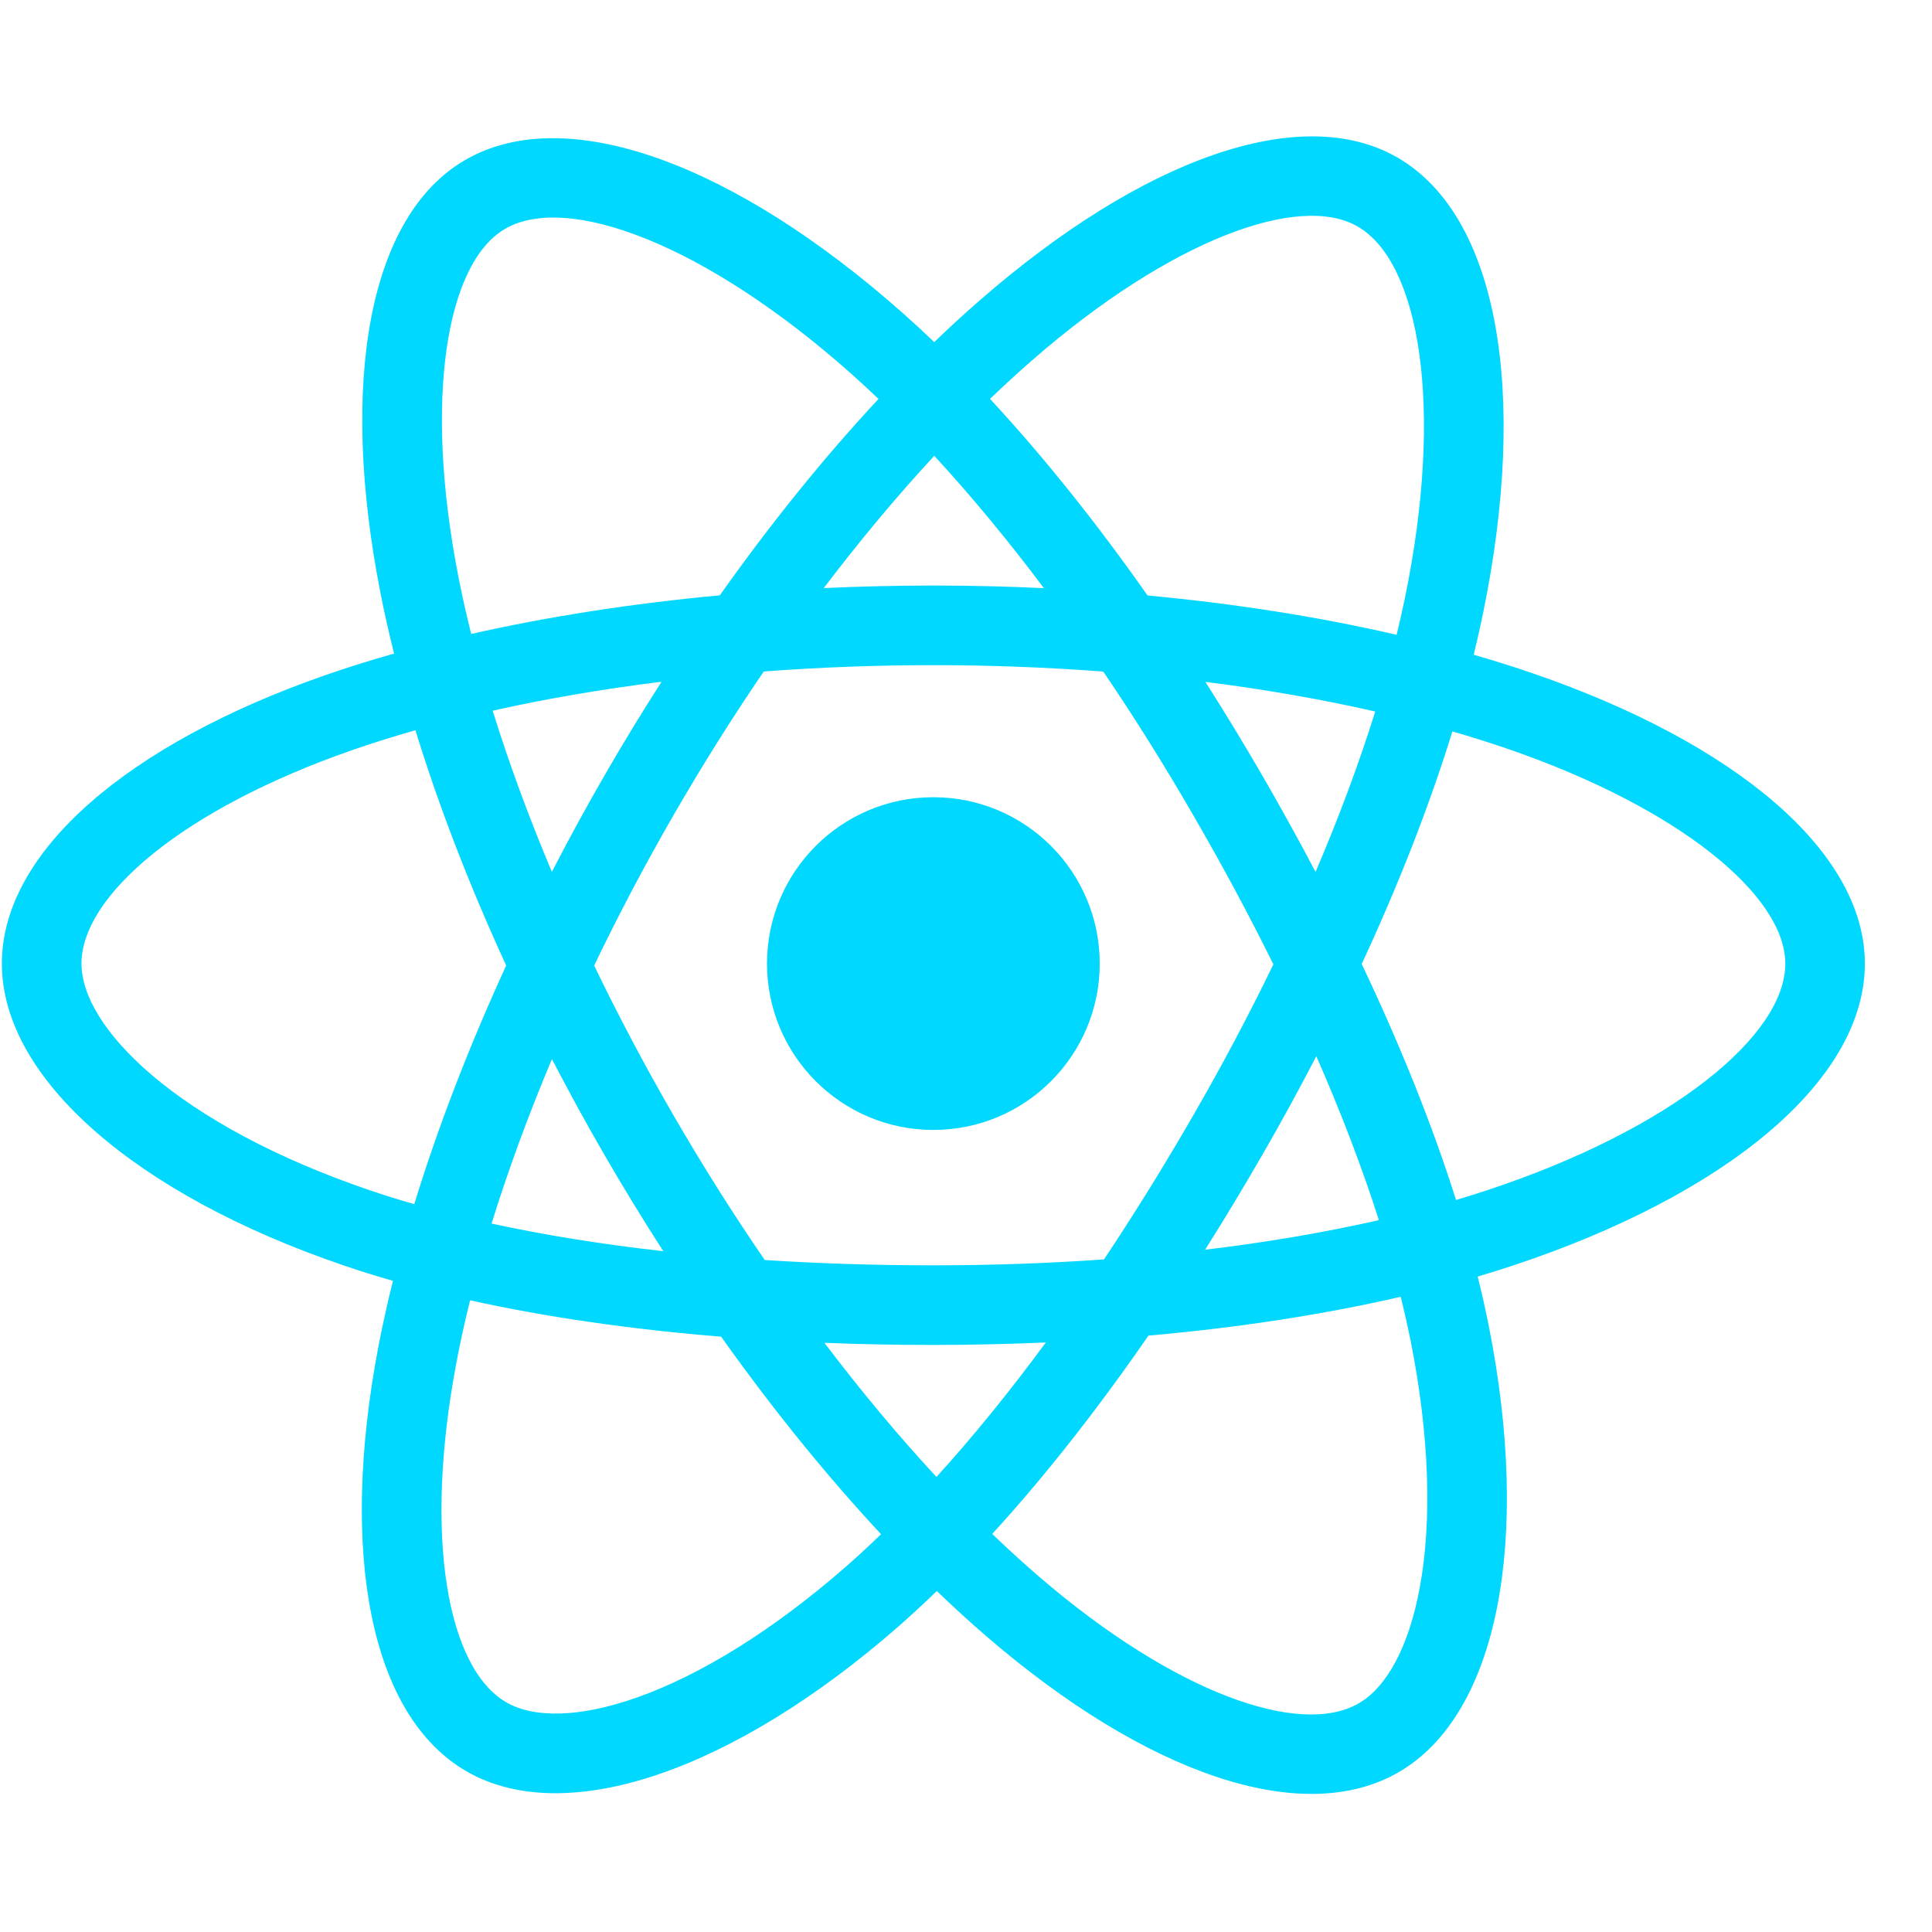 <svg width="28" height="28" viewBox="0 0 28 28" fill="none" xmlns="http://www.w3.org/2000/svg">
<g clip-path="url(#clip0_1052_7367)">
<path d="M22.227 9.763C21.947 9.666 21.656 9.575 21.358 9.489C21.407 9.288 21.452 9.09 21.492 8.896C22.15 5.702 21.72 3.129 20.251 2.282C18.842 1.47 16.539 2.317 14.212 4.342C13.988 4.536 13.764 4.742 13.54 4.958C13.39 4.815 13.241 4.677 13.092 4.545C10.654 2.38 8.21 1.468 6.743 2.318C5.336 3.132 4.919 5.551 5.511 8.578C5.568 8.87 5.635 9.169 5.711 9.472C5.365 9.57 5.031 9.675 4.711 9.786C1.853 10.783 0.027 12.345 0.027 13.965C0.027 15.638 1.987 17.317 4.965 18.334C5.199 18.415 5.443 18.491 5.695 18.563C5.613 18.891 5.542 19.213 5.482 19.526C4.918 22.501 5.359 24.862 6.762 25.672C8.212 26.508 10.645 25.648 13.014 23.578C13.201 23.414 13.389 23.24 13.577 23.058C13.821 23.293 14.065 23.516 14.307 23.724C16.602 25.699 18.868 26.496 20.27 25.684C21.718 24.846 22.189 22.309 21.578 19.223C21.531 18.987 21.477 18.746 21.416 18.501C21.587 18.45 21.755 18.398 21.918 18.344C25.014 17.319 27.027 15.661 27.027 13.965C27.027 12.339 25.143 10.767 22.227 9.763ZM21.555 17.249C21.408 17.298 21.256 17.345 21.102 17.391C20.76 16.309 20.299 15.159 19.735 13.971C20.273 12.81 20.717 11.675 21.049 10.6C21.325 10.68 21.593 10.764 21.851 10.853C24.35 11.713 25.874 12.985 25.874 13.965C25.874 15.009 24.228 16.364 21.555 17.249ZM20.447 19.447C20.717 20.811 20.755 22.045 20.576 23.01C20.416 23.877 20.092 24.455 19.692 24.686C18.841 25.179 17.022 24.539 15.059 22.85C14.834 22.656 14.608 22.45 14.38 22.231C15.141 21.399 15.902 20.431 16.644 19.357C17.949 19.241 19.182 19.052 20.3 18.794C20.355 19.016 20.404 19.234 20.447 19.447ZM9.232 24.601C8.401 24.895 7.739 24.903 7.339 24.672C6.487 24.181 6.133 22.285 6.616 19.741C6.671 19.45 6.737 19.151 6.813 18.845C7.919 19.09 9.143 19.266 10.451 19.372C11.198 20.423 11.981 21.389 12.769 22.235C12.597 22.402 12.425 22.56 12.255 22.709C11.207 23.625 10.157 24.274 9.232 24.601ZM5.338 17.243C4.021 16.793 2.934 16.208 2.188 15.57C1.519 14.996 1.181 14.427 1.181 13.965C1.181 12.982 2.647 11.728 5.091 10.876C5.388 10.772 5.698 10.675 6.021 10.583C6.358 11.682 6.802 12.831 7.336 13.993C6.795 15.172 6.345 16.34 6.004 17.451C5.774 17.386 5.552 17.316 5.338 17.243ZM6.643 8.356C6.136 5.763 6.473 3.807 7.321 3.316C8.224 2.793 10.221 3.538 12.327 5.408C12.461 5.527 12.596 5.652 12.732 5.782C11.947 6.624 11.172 7.583 10.432 8.628C9.162 8.746 7.946 8.935 6.829 9.188C6.758 8.905 6.696 8.628 6.643 8.356ZM18.29 11.232C18.023 10.771 17.748 10.32 17.469 9.882C18.33 9.991 19.155 10.135 19.931 10.312C19.698 11.058 19.408 11.838 19.066 12.637C18.822 12.172 18.562 11.703 18.29 11.232ZM13.54 6.606C14.072 7.182 14.605 7.826 15.129 8.524C14.601 8.499 14.066 8.486 13.527 8.486C12.993 8.486 12.463 8.499 11.938 8.523C12.463 7.832 13 7.189 13.54 6.606ZM8.76 11.24C8.493 11.703 8.239 12.169 7.998 12.636C7.662 11.839 7.375 11.056 7.14 10.3C7.911 10.127 8.732 9.987 9.588 9.88C9.304 10.322 9.028 10.776 8.76 11.24ZM9.613 18.133C8.728 18.034 7.894 17.9 7.124 17.733C7.363 16.963 7.656 16.163 7.999 15.349C8.241 15.816 8.496 16.282 8.765 16.746C9.038 17.218 9.322 17.681 9.613 18.133ZM13.572 21.405C13.025 20.816 12.48 20.163 11.948 19.461C12.465 19.482 12.992 19.492 13.527 19.492C14.078 19.492 14.622 19.479 15.157 19.456C14.631 20.17 14.101 20.823 13.572 21.405ZM19.077 15.307C19.438 16.13 19.742 16.926 19.984 17.683C19.201 17.861 18.356 18.005 17.465 18.112C17.746 17.668 18.022 17.209 18.294 16.738C18.569 16.261 18.831 15.783 19.077 15.307ZM17.295 16.162C16.873 16.894 16.44 17.592 16 18.252C15.199 18.309 14.371 18.338 13.527 18.338C12.687 18.338 11.87 18.312 11.083 18.261C10.625 17.593 10.182 16.892 9.763 16.168C9.345 15.446 8.96 14.717 8.611 13.993C8.96 13.267 9.344 12.537 9.76 11.816L9.76 11.816C10.177 11.093 10.615 10.396 11.069 9.732C11.872 9.671 12.695 9.64 13.527 9.64C14.363 9.64 15.188 9.672 15.99 9.733C16.437 10.392 16.873 11.087 17.291 11.81C17.715 12.541 18.104 13.266 18.455 13.976C18.105 14.699 17.717 15.431 17.295 16.162ZM19.675 3.282C20.579 3.803 20.93 5.906 20.362 8.663C20.326 8.839 20.285 9.018 20.241 9.2C19.121 8.941 17.904 8.749 16.631 8.63C15.889 7.573 15.12 6.613 14.348 5.781C14.556 5.582 14.763 5.391 14.969 5.212C16.963 3.477 18.826 2.792 19.675 3.282ZM13.527 11.554C14.859 11.554 15.938 12.633 15.938 13.965C15.938 15.296 14.859 16.376 13.527 16.376C12.196 16.376 11.116 15.296 11.116 13.965C11.116 12.633 12.196 11.554 13.527 11.554Z" fill="#00D8FF"/>
</g>
<defs>
<clipPath id="clip0_1052_7367">
<rect width="27" height="27" fill="white" transform="translate(0.027 0.5)"/>
</clipPath>
</defs>
</svg>
